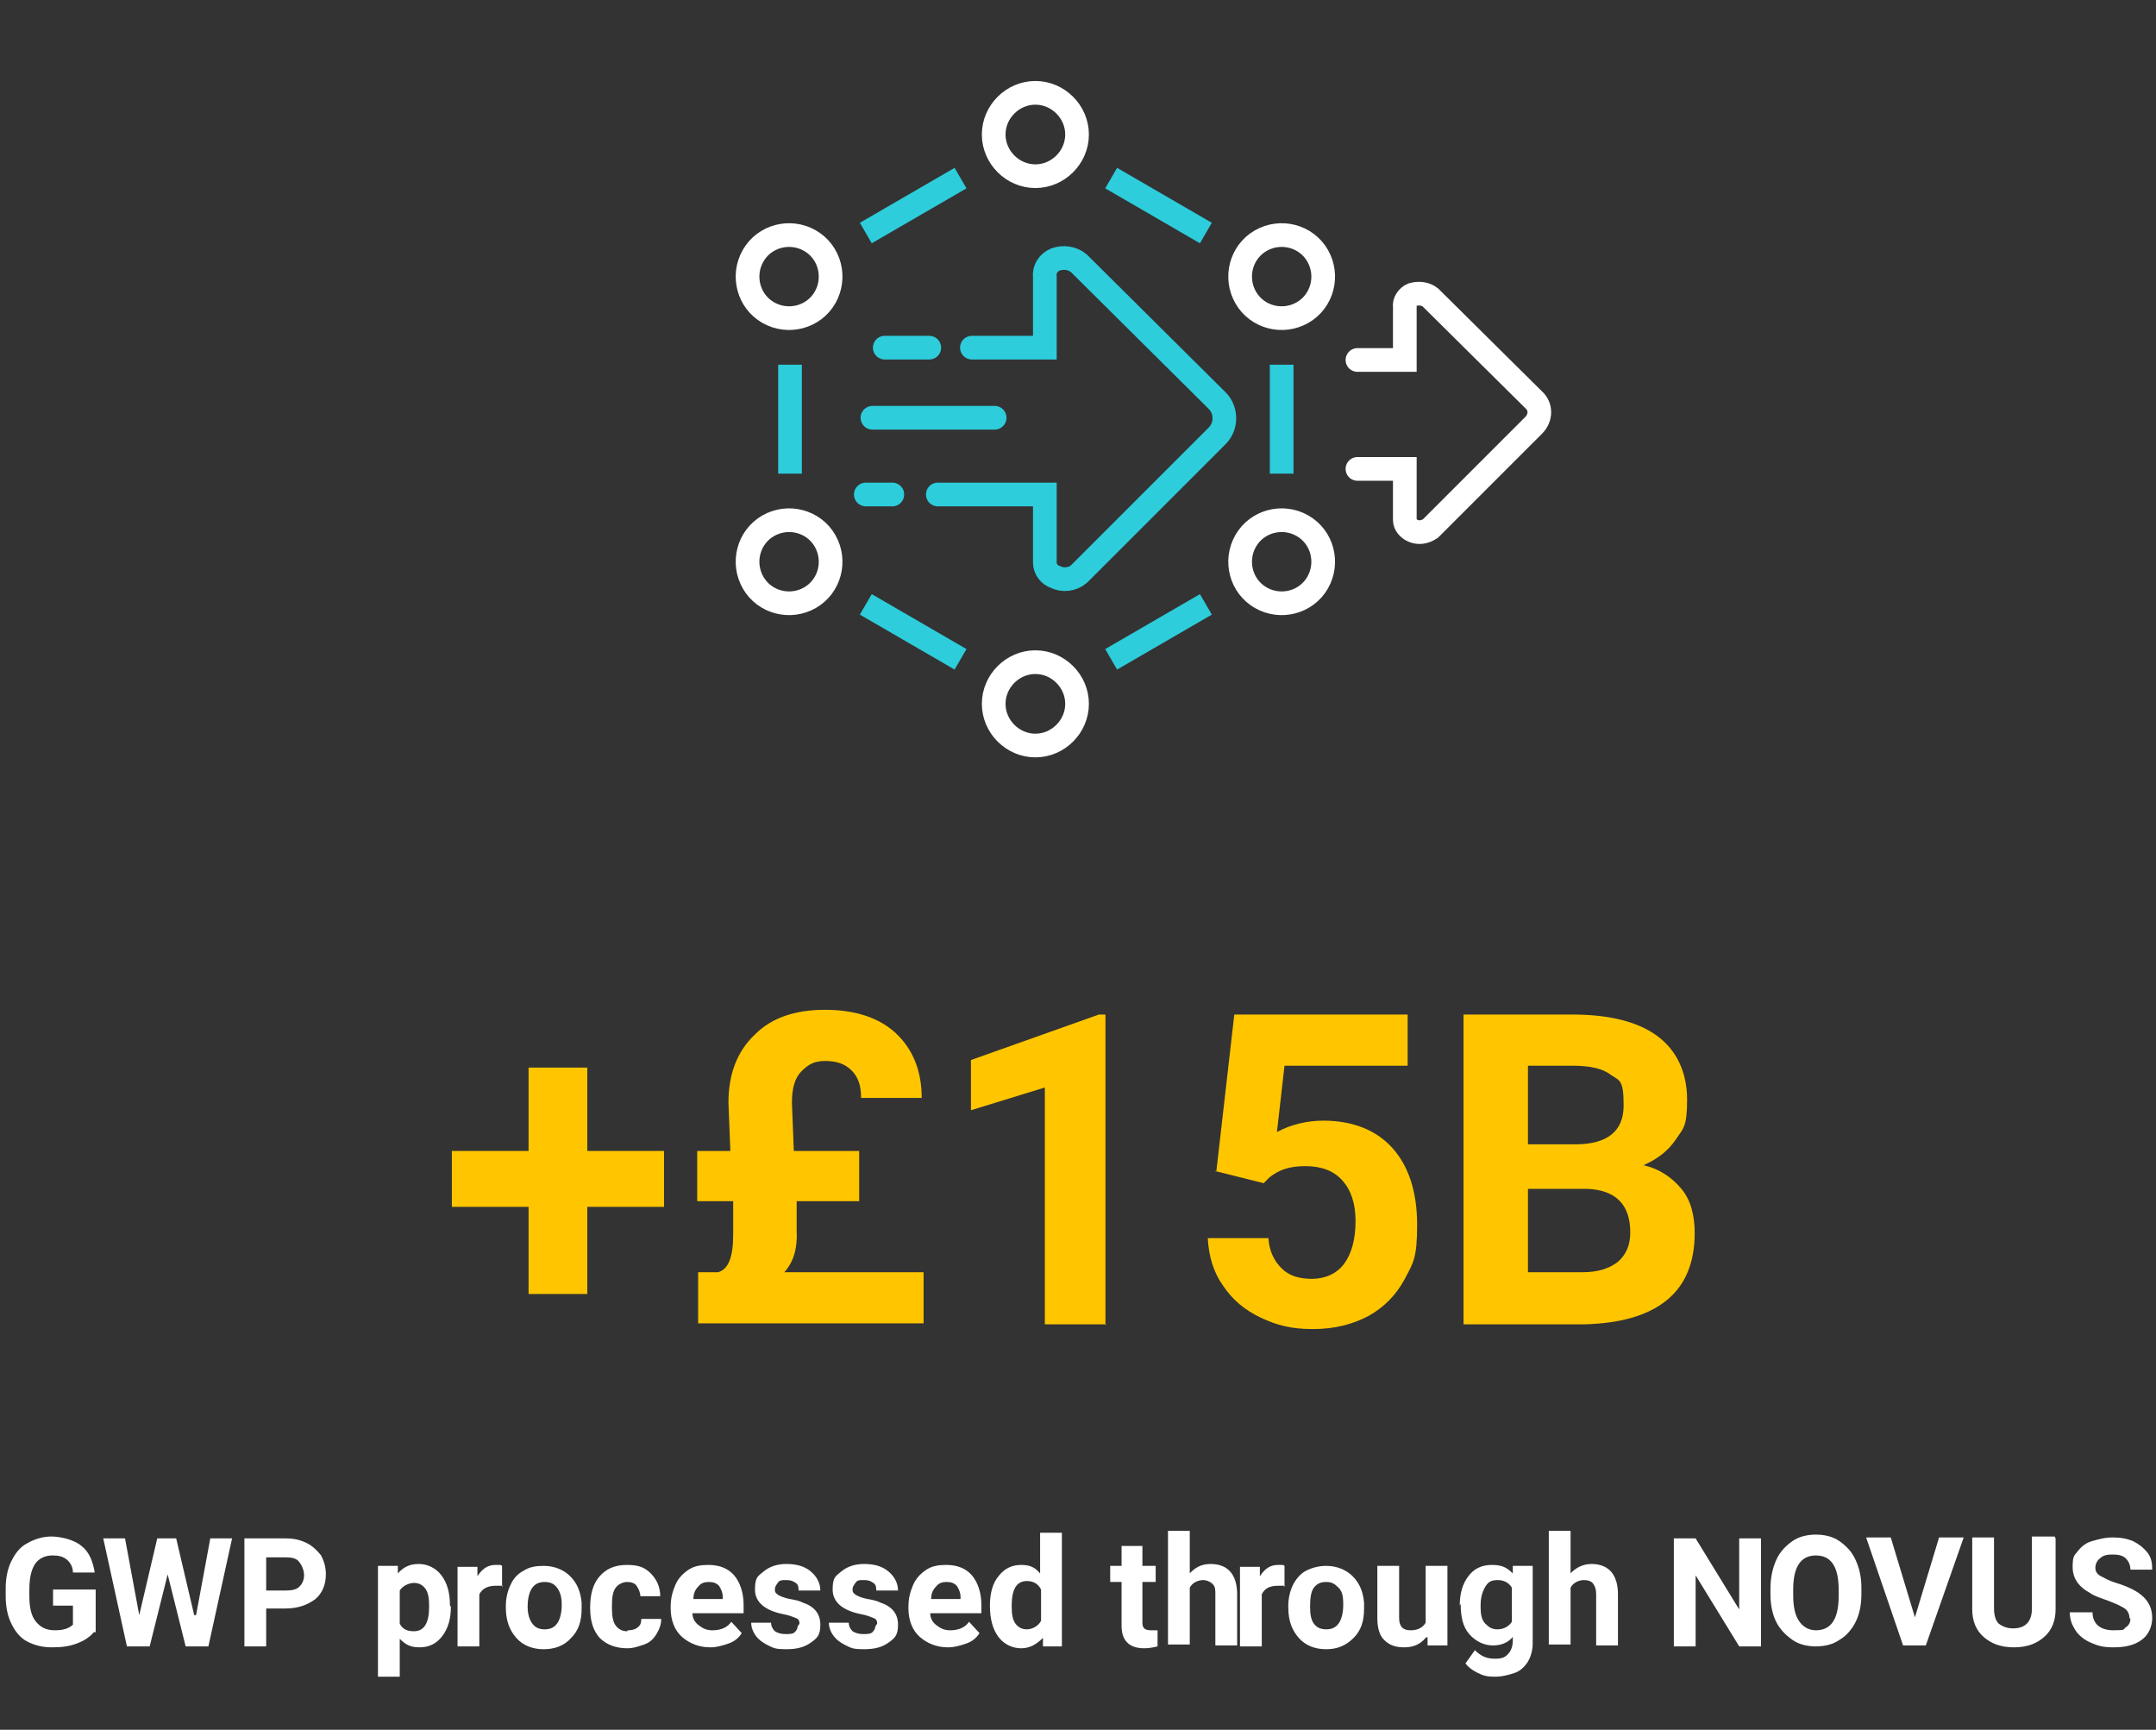 <?xml version="1.0" encoding="UTF-8"?>
<svg id="Group_4931" data-name="Group 4931" xmlns="http://www.w3.org/2000/svg" version="1.1" viewBox="0 0 227.6 182.6">
  <rect x="0" y="0" width="227.6" height="182.6" fill="#333333" stroke="none"/>
  <g id="Component_22_1" data-name="Component 22 1">
    <g id="_15B" data-name=" 15B" isolation="isolate">
      <g isolation="isolate">
        <g isolation="isolate">
          <path d="M62,121.5h8.1v5.9h-8.1v9.2h-6.2v-9.2h-8.1v-5.9h8.1v-8.8h6.2v8.8Z" fill="#ffc600" stroke-width="0"/>
          <path d="M84.1,126.8v3.1c.1,1.8-.3,3.3-1.3,4.4h14.7v5.4h-23.8v-5.4h2.1c1.1-.3,1.6-1.6,1.6-4v-3.5h-3.8v-5.3h3.5l-.2-5.1c0-3,.9-5.4,2.8-7.2,1.8-1.8,4.3-2.6,7.4-2.6s5.7.8,7.5,2.5c1.8,1.7,2.7,4,2.7,6.8h-6.4c0-1.3-.3-2.2-1-2.9s-1.6-1-2.8-1-1.8.4-2.5,1.1-1,1.8-1,3.3l.2,5.1h6.9v5.3h-6.7,0Z" fill="#ffc600" stroke-width="0"/>
          <path d="M116.8,139.8h-6.5v-25l-7.8,2.4v-5.3l13.5-4.8h.7v32.8Z" fill="#ffc600" stroke-width="0"/>
          <path d="M128.4,123.7l1.9-16.6h18.3v5.4h-13l-.8,7c1.5-.8,3.2-1.2,4.9-1.2,3.1,0,5.6,1,7.3,2.9s2.6,4.6,2.6,8.1-.4,4-1.3,5.7-2.2,3-3.8,3.9c-1.7.9-3.6,1.4-5.9,1.4s-3.8-.4-5.5-1.2-3-1.9-4-3.4c-1-1.4-1.5-3.1-1.6-5h6.4c.1,1.4.6,2.4,1.4,3.2.8.8,1.9,1.1,3.2,1.1s2.6-.5,3.4-1.6c.8-1.1,1.2-2.6,1.2-4.5s-.5-3.3-1.4-4.3c-.9-1-2.2-1.5-3.9-1.5s-2.8.4-3.8,1.2l-.6.6-5.2-1.3h0Z" fill="#ffc600" stroke-width="0"/>
          <path d="M154.5,139.8v-32.7h11.5c4,0,7,.8,9,2.3s3.1,3.8,3.1,6.7-.4,3-1.2,4.2c-.8,1.2-2,2.1-3.4,2.7,1.7.4,3,1.3,4,2.5s1.4,2.8,1.4,4.7c0,3.1-1,5.5-3,7.1-2,1.6-4.9,2.4-8.6,2.5h-12.7ZM161.3,120.8h5c3.4,0,5.1-1.4,5.1-4.1s-.4-2.6-1.3-3.2c-.9-.7-2.2-1-4.1-1h-4.7v8.2h0ZM161.3,125.5v8.8h5.8c1.6,0,2.8-.4,3.7-1.1.9-.8,1.3-1.8,1.3-3.1,0-3-1.6-4.5-4.6-4.6h-6.2Z" fill="#ffc600" stroke-width="0"/>
        </g>
      </g>
    </g>
    <g id="GWP_processed_through_NOVUS" data-name="GWP processed through NOVUS" isolation="isolate">
      <g isolation="isolate">
        <g isolation="isolate">
          <path d="M9.9,172.3c-.4.5-1,.9-1.8,1.2-.8.3-1.6.4-2.6.4s-1.8-.2-2.6-.6-1.3-1.1-1.7-1.9c-.4-.8-.6-1.8-.6-2.9v-.8c0-1.1.2-2.1.6-2.9s.9-1.5,1.7-1.9c.7-.4,1.6-.7,2.5-.7s2.4.3,3.2,1c.8.6,1.2,1.6,1.4,2.8h-2.3c0-.6-.3-1.1-.7-1.4-.4-.3-.8-.4-1.5-.4s-1.4.3-1.8.9c-.4.6-.6,1.5-.6,2.7v.7c0,1.2.2,2.1.7,2.7s1.1.9,2,.9,1.5-.2,1.9-.6v-2h-2.1v-1.7h4.5v4.5h0Z" fill="#fff" stroke-width="0"/>
          <path d="M20.7,170.5l1.5-8.1h2.3l-2.5,11.4h-2.4l-1.9-7.6-1.9,7.6h-2.4l-2.5-11.4h2.3l1.5,8.1,1.9-8.1h2l1.9,8.1h0Z" fill="#fff" stroke-width="0"/>
          <path d="M28.1,169.8v4h-2.3v-11.4h4.4c.9,0,1.6.2,2.2.5.6.3,1.1.8,1.5,1.3.3.6.5,1.2.5,2,0,1.1-.4,2-1.1,2.6-.8.6-1.8,1-3.2,1h-2.1ZM28.1,167.9h2.1c.6,0,1.1-.1,1.4-.4.3-.3.5-.7.5-1.2s-.2-1-.5-1.4-.8-.5-1.4-.5h-2.1v3.6Z" fill="#fff" stroke-width="0"/>
          <path d="M47.6,169.6c0,1.3-.3,2.3-.9,3.1-.6.8-1.4,1.2-2.4,1.2s-1.5-.3-2.1-.9v4h-2.3v-11.7h2.1v.8c.6-.7,1.3-1,2.2-1s1.8.4,2.4,1.2.9,1.8.9,3.2h0c0,.1,0,0,0,0ZM45.3,169.5c0-.8-.1-1.4-.4-1.8-.3-.4-.7-.6-1.2-.6s-1.2.3-1.5.8v3.5c.3.6.8.8,1.5.8,1.1,0,1.6-.9,1.6-2.6h0Z" fill="#fff" stroke-width="0"/>
        </g>
        <g isolation="isolate">
          <path d="M53.1,167.4c-.3,0-.6,0-.8,0-.8,0-1.4.3-1.7.9v5.5h-2.3v-8.4h2.1v1c.5-.8,1.1-1.2,1.9-1.2s.5,0,.7.1v2.2s0,0,0,0Z" fill="#fff" stroke-width="0"/>
        </g>
        <g isolation="isolate">
          <path d="M53.4,169.5c0-.8.2-1.6.5-2.2.3-.7.8-1.2,1.4-1.5.6-.4,1.3-.5,2.1-.5,1.1,0,2.1.4,2.8,1.1s1.1,1.6,1.2,2.8v.6c0,1.3-.3,2.3-1.1,3.1-.7.8-1.7,1.2-2.9,1.2s-2.2-.4-2.9-1.2-1.1-1.8-1.1-3.2h0c0-.1,0-.1,0-.1ZM55.7,169.6c0,.8.2,1.4.5,1.8s.7.6,1.3.6,1-.2,1.3-.6c.3-.4.5-1.1.5-2s-.2-1.4-.5-1.8c-.3-.4-.7-.6-1.3-.6s-1,.2-1.3.6c-.3.4-.5,1.1-.5,2h0Z" fill="#fff" stroke-width="0"/>
          <path d="M66.3,172.1c.4,0,.8-.1,1-.3.3-.2.4-.5.4-.9h2.1c0,.6-.2,1.1-.5,1.6-.3.5-.7.9-1.3,1.1s-1.1.4-1.8.4c-1.2,0-2.2-.4-2.9-1.1-.7-.8-1-1.8-1-3.2h0c0-1.4.3-2.5,1-3.3.7-.8,1.6-1.2,2.9-1.2s1.9.3,2.5.9c.6.6,1,1.4,1,2.4h-2.1c0-.4-.2-.8-.4-1.1s-.6-.4-1-.4-.9.2-1.2.6c-.3.4-.4,1-.4,1.9v.2c0,.9.1,1.5.4,1.9s.7.6,1.2.6h0Z" fill="#fff" stroke-width="0"/>
          <path d="M75,173.9c-1.2,0-2.2-.4-3-1.1s-1.2-1.8-1.2-3v-.2c0-.9.2-1.6.5-2.3s.8-1.2,1.4-1.6,1.3-.5,2.1-.5c1.2,0,2.1.4,2.7,1.1s1,1.8,1,3.1v.9h-5.4c0,.6.3,1,.7,1.3s.8.5,1.4.5c.9,0,1.6-.3,2-.9l1.1,1.2c-.3.5-.8.9-1.4,1.1s-1.2.4-1.9.4h0ZM74.8,167c-.4,0-.8.1-1.1.5-.3.3-.5.7-.5,1.3h3.1v-.2c0-.5-.2-.9-.4-1.2-.3-.3-.6-.4-1.1-.4h0Z" fill="#fff" stroke-width="0"/>
          <path d="M84.4,171.4c0-.3-.1-.5-.4-.6s-.7-.3-1.3-.4c-2-.4-3-1.3-3-2.6s.3-1.4.9-1.9,1.4-.8,2.4-.8,1.9.2,2.6.8c.6.5,1,1.2,1,2h-2.3c0-.3,0-.6-.3-.8s-.5-.3-1-.3-.7,0-.9.3-.3.4-.3.7.1.4.4.6c.2.1.6.3,1.2.4s1,.2,1.4.4c1.2.4,1.8,1.2,1.8,2.3s-.3,1.4-1,1.9c-.7.5-1.5.7-2.6.7s-1.3-.1-1.9-.4-1-.6-1.3-1-.5-.9-.5-1.4h2.1c0,.4.2.7.4.9.3.2.7.3,1.1.3s.8,0,1-.2c.2-.2.3-.4.3-.6h0Z" fill="#fff" stroke-width="0"/>
          <path d="M92.6,171.4c0-.3-.1-.5-.4-.6s-.7-.3-1.3-.4c-2-.4-3-1.3-3-2.6s.3-1.4.9-1.9,1.4-.8,2.4-.8,1.9.2,2.6.8c.6.5,1,1.2,1,2h-2.3c0-.3,0-.6-.3-.8s-.5-.3-1-.3-.7,0-.9.3-.3.4-.3.7.1.4.4.6c.2.1.6.3,1.2.4s1,.2,1.4.4c1.2.4,1.8,1.2,1.8,2.3s-.3,1.4-1,1.9c-.7.5-1.5.7-2.6.7s-1.3-.1-1.9-.4-1-.6-1.3-1-.5-.9-.5-1.4h2.1c0,.4.2.7.4.9.3.2.7.3,1.1.3s.8,0,1-.2c.2-.2.3-.4.3-.6h0Z" fill="#fff" stroke-width="0"/>
          <path d="M100.1,173.9c-1.2,0-2.2-.4-3-1.1s-1.2-1.8-1.2-3v-.2c0-.9.2-1.6.5-2.3s.8-1.2,1.4-1.6,1.3-.5,2.1-.5c1.2,0,2.1.4,2.7,1.1s1,1.8,1,3.1v.9h-5.4c0,.6.3,1,.7,1.3s.8.5,1.4.5c.9,0,1.6-.3,2-.9l1.1,1.2c-.3.5-.8.9-1.4,1.1s-1.2.4-1.9.4h0ZM99.9,167c-.4,0-.8.1-1.1.5-.3.3-.5.7-.5,1.3h3.1v-.2c0-.5-.2-.9-.4-1.2-.3-.3-.6-.4-1.1-.4h0Z" fill="#fff" stroke-width="0"/>
          <path d="M104.5,169.5c0-1.3.3-2.4.9-3.1.6-.8,1.4-1.2,2.4-1.2s1.5.3,2,.9v-4.3h2.3v12h-2v-.9c-.7.7-1.4,1.1-2.3,1.1s-1.8-.4-2.4-1.2-.9-1.9-.9-3.3h0ZM106.8,169.6c0,.8.1,1.4.4,1.8.3.4.7.6,1.2.6s1.2-.3,1.5-.9v-3.3c-.3-.6-.8-.9-1.5-.9-1.1,0-1.6.9-1.6,2.6Z" fill="#fff" stroke-width="0"/>
          <path d="M120.6,163.2v2.1h1.4v1.7h-1.4v4.2c0,.3,0,.5.2.7.1.1.3.2.7.2s.5,0,.7,0v1.7c-.4.1-.9.2-1.4.2-1.6,0-2.4-.8-2.4-2.4v-4.6h-1.2v-1.7h1.2v-2.1s2.3,0,2.3,0Z" fill="#fff" stroke-width="0"/>
          <path d="M125.5,166.2c.6-.7,1.3-1.1,2.3-1.1,1.8,0,2.8,1.1,2.8,3.2v5.4h-2.3v-5.4c0-.5,0-.8-.3-1.1-.2-.2-.6-.4-1-.4s-1.1.2-1.4.8v6h-2.3v-12h2.3v4.5h0Z" fill="#fff" stroke-width="0"/>
        </g>
        <g isolation="isolate">
          <path d="M135.7,167.4c-.3,0-.6,0-.8,0-.9,0-1.4.3-1.7.9v5.5h-2.3v-8.4h2.1v1c.5-.8,1.1-1.2,1.9-1.2s.5,0,.7.1v2.2s0,0,0,0Z" fill="#fff" stroke-width="0"/>
        </g>
        <g isolation="isolate">
          <path d="M136,169.5c0-.8.2-1.6.5-2.2s.8-1.2,1.4-1.5,1.3-.5,2.1-.5c1.1,0,2.1.4,2.8,1.1s1.1,1.6,1.2,2.8v.6c0,1.3-.3,2.3-1.1,3.1s-1.7,1.2-2.9,1.2-2.2-.4-2.9-1.2-1.1-1.8-1.1-3.2h0c0-.1,0-.1,0-.1ZM138.3,169.6c0,.8.1,1.4.4,1.8s.7.6,1.3.6,1-.2,1.3-.6.5-1.1.5-2-.1-1.4-.5-1.8-.7-.6-1.3-.6-1,.2-1.3.6-.4,1.1-.4,2h0Z" fill="#fff" stroke-width="0"/>
          <path d="M150.5,172.9c-.6.7-1.3,1-2.3,1s-1.6-.3-2.1-.8-.7-1.3-.7-2.3v-5.5h2.3v5.5c0,.9.4,1.3,1.2,1.3s1.3-.3,1.6-.8v-6h2.3v8.4h-2.1v-.9c0,0,0,0,0,0Z" fill="#fff" stroke-width="0"/>
          <path d="M154.1,169.5c0-1.3.3-2.3.9-3.1s1.4-1.2,2.5-1.2,1.6.3,2.2.9v-.8h2.1v8.2c0,.7-.2,1.4-.5,1.9s-.8,1-1.4,1.2-1.3.4-2.1.4-1.2-.1-1.8-.4-1-.6-1.3-1l1-1.4c.6.6,1.2.9,2.1.9s1.1-.2,1.4-.5.5-.8.5-1.4v-.4c-.5.6-1.2.9-2.1.9s-1.8-.4-2.5-1.2-.9-1.9-.9-3.2h0c0,0,0,0,0,0ZM156.3,169.6c0,.8.1,1.4.5,1.8s.7.6,1.3.6,1.2-.3,1.5-.8v-3.6c-.3-.5-.8-.8-1.5-.8s-1,.2-1.3.7-.5,1.1-.5,2h0Z" fill="#fff" stroke-width="0"/>
          <path d="M165.7,166.2c.6-.7,1.4-1.1,2.3-1.1,1.8,0,2.8,1.1,2.8,3.2v5.4h-2.3v-5.4c0-.5-.1-.8-.3-1.1s-.6-.4-1-.4-1.1.2-1.4.8v6h-2.3v-12h2.3v4.5h0Z" fill="#fff" stroke-width="0"/>
          <path d="M185.9,173.8h-2.3l-4.6-7.5v7.5h-2.3v-11.4h2.3l4.6,7.5v-7.5h2.3v11.4h0Z" fill="#fff" stroke-width="0"/>
        </g>
        <g isolation="isolate">
          <path d="M196.5,168.3c0,1.1-.2,2.1-.6,2.9-.4.8-1,1.5-1.7,1.9-.7.5-1.6.7-2.5.7s-1.8-.2-2.5-.7-1.3-1.1-1.7-1.9-.6-1.8-.6-2.9v-.6c0-1.1.2-2.1.6-3,.4-.9,1-1.5,1.7-2s1.6-.7,2.5-.7,1.8.2,2.5.7c.7.5,1.3,1.1,1.7,2,.4.9.6,1.8.6,2.9v.5h0ZM194.1,167.8c0-1.2-.2-2.1-.6-2.7s-1-.9-1.8-.9-1.4.3-1.8.9c-.4.6-.6,1.5-.6,2.7v.6c0,1.2.2,2.1.6,2.7s1,1,1.8,1,1.4-.3,1.8-.9.6-1.5.6-2.7v-.6h0Z" fill="#fff" stroke-width="0"/>
        </g>
        <g isolation="isolate">
          <path d="M202.1,170.9l2.6-8.6h2.6l-4,11.4h-2.4l-3.9-11.4h2.6l2.6,8.6h0Z" fill="#fff" stroke-width="0"/>
          <path d="M217,162.4v7.5c0,1.2-.4,2.2-1.2,2.9s-1.8,1.1-3.2,1.1-2.4-.4-3.2-1.1-1.2-1.7-1.2-2.9v-7.6h2.3v7.5c0,.8.2,1.3.5,1.6.4.3.9.5,1.5.5,1.3,0,2-.7,2-2.1v-7.6h2.4Z" fill="#fff" stroke-width="0"/>
          <path d="M224.8,170.8c0-.4-.2-.8-.5-1s-.9-.5-1.7-.8-1.5-.5-1.9-.8c-1.3-.7-1.9-1.6-1.9-2.8s.2-1.2.5-1.6.8-.9,1.5-1.1,1.4-.4,2.2-.4,1.5.1,2.2.4c.6.3,1.1.7,1.5,1.2s.5,1.1.5,1.8h-2.3c0-.5-.2-.9-.5-1.2s-.8-.4-1.4-.4-1,.1-1.3.4c-.3.2-.5.6-.5,1s.2.7.6.9.9.5,1.6.7c1.3.4,2.3.9,2.9,1.5s.9,1.3.9,2.2-.4,1.8-1.1,2.3c-.8.6-1.8.8-3,.8s-1.7-.2-2.4-.5-1.3-.8-1.6-1.3c-.4-.6-.6-1.2-.6-1.9h2.4c0,1.2.8,1.9,2.2,1.9s1-.1,1.3-.3.5-.5.5-.9h0Z" fill="#fff" stroke-width="0"/>
        </g>
      </g>
    </g>
  </g>
  <g id="Component_21_1" data-name="Component 21 1">
    <g id="Group_919" data-name="Group 919">
      <line id="Line_248" data-name="Line 248" x1="117.3" y1="18.8" x2="127.3" y2="24.6" fill="none" stroke="#2dcddc" stroke-miterlimit="10" stroke-width="2.5"/>
      <line id="Line_249" data-name="Line 249" x1="101.4" y1="18.8" x2="91.4" y2="24.6" fill="none" stroke="#2dcddc" stroke-miterlimit="10" stroke-width="2.5"/>
      <line id="Line_250" data-name="Line 250" x1="117.3" y1="69.6" x2="127.3" y2="63.8" fill="none" stroke="#2dcddc" stroke-miterlimit="10" stroke-width="2.5"/>
      <line id="Line_251" data-name="Line 251" x1="101.4" y1="69.6" x2="91.4" y2="63.8" fill="none" stroke="#2dcddc" stroke-miterlimit="10" stroke-width="2.5"/>
      <path id="Path_8986" data-name="Path 8986" d="M113.7,14.2c0,2.4-2,4.4-4.4,4.4s-4.4-2-4.4-4.4,2-4.4,4.4-4.4h0c2.4,0,4.4,2,4.4,4.4h0Z" fill="none" stroke="#fff" stroke-linejoin="round" stroke-width="2.5"/>
      <path id="Path_8987" data-name="Path 8987" d="M104.9,74.3c0-2.4,2-4.4,4.4-4.4s4.4,2,4.4,4.4-2,4.4-4.4,4.4h0c-2.4,0-4.4-2-4.4-4.4h0Z" fill="none" stroke="#fff" stroke-linejoin="round" stroke-width="2.5"/>
      <path id="Path_8988" data-name="Path 8988" d="M137.5,33c-2.1,1.2-4.8.5-6-1.6s-.5-4.8,1.6-6,4.8-.5,6,1.6h0c1.2,2.1.5,4.8-1.6,6h0Z" fill="none" stroke="#fff" stroke-linejoin="round" stroke-width="2.5"/>
      <path id="Path_8989" data-name="Path 8989" d="M81.1,33c2.1,1.2,4.8.5,6-1.6s.5-4.8-1.6-6-4.8-.5-6,1.6h0c-1.2,2.1-.5,4.8,1.6,6h0Z" fill="none" stroke="#fff" stroke-linejoin="round" stroke-width="2.5"/>
      <path id="Path_8990" data-name="Path 8990" d="M81.1,55.5c2.1-1.2,4.8-.5,6,1.6,1.2,2.1.5,4.8-1.6,6s-4.8.5-6-1.6h0c-1.2-2.1-.5-4.8,1.6-6h0Z" fill="none" stroke="#fff" stroke-linejoin="round" stroke-width="2.5"/>
      <path id="Path_8991" data-name="Path 8991" d="M137.5,55.5c-2.1-1.2-4.8-.5-6,1.6-1.2,2.1-.5,4.8,1.6,6s4.8.5,6-1.6h0c1.2-2.1.5-4.8-1.6-6h0Z" fill="none" stroke="#fff" stroke-linejoin="round" stroke-width="2.5"/>
      <line id="Line_259" data-name="Line 259" x1="83.4" y1="38.5" x2="83.4" y2="50" fill="none" stroke="#2dcddc" stroke-miterlimit="10" stroke-width="2.5"/>
      <line id="Line_260" data-name="Line 260" x1="135.3" y1="38.5" x2="135.3" y2="50" fill="none" stroke="#2dcddc" stroke-miterlimit="10" stroke-width="2.5"/>
      <path id="Path_9005" data-name="Path 9005" d="M143.3,49.5h5v5.4c0,.5.4.9.8,1.1.6.3,1.3.2,1.9-.2l10.9-10.9c.8-.8.8-2,0-2.7l-10.9-10.8c-.5-.4-1.2-.5-1.9-.3-.5.2-.9.8-.8,1.3v5.6h-5" fill="none" stroke="#fff" stroke-linecap="round" stroke-width="2.5"/>
      <line id="Line_293" data-name="Line 293" x1="94.2" y1="52.2" x2="91.4" y2="52.2" fill="none" stroke="#2dcddc" stroke-linecap="round" stroke-linejoin="round" stroke-width="2.5"/>
      <line id="Line_295" data-name="Line 295" x1="98.1" y1="36.7" x2="93.4" y2="36.7" fill="none" stroke="#2dcddc" stroke-linecap="round" stroke-linejoin="round" stroke-width="2.5"/>
      <path id="Path_9006" data-name="Path 9006" d="M99,52.2h11.3v7.2c0,.7.5,1.3,1.1,1.5.8.4,1.8.3,2.5-.3l14.6-14.6c1-1,1-2.7,0-3.7l-14.6-14.5c-.7-.6-1.7-.7-2.5-.4-.7.3-1.2,1-1.1,1.8v7.5h-7.7" fill="none" stroke="#2dcddc" stroke-linecap="round" stroke-width="2.5"/>
      <line id="Line_297" data-name="Line 297" x1="105" y1="44.1" x2="92.1" y2="44.1" fill="none" stroke="#2dcddc" stroke-linecap="round" stroke-linejoin="round" stroke-width="2.5"/>
    </g>
  </g>
</svg>